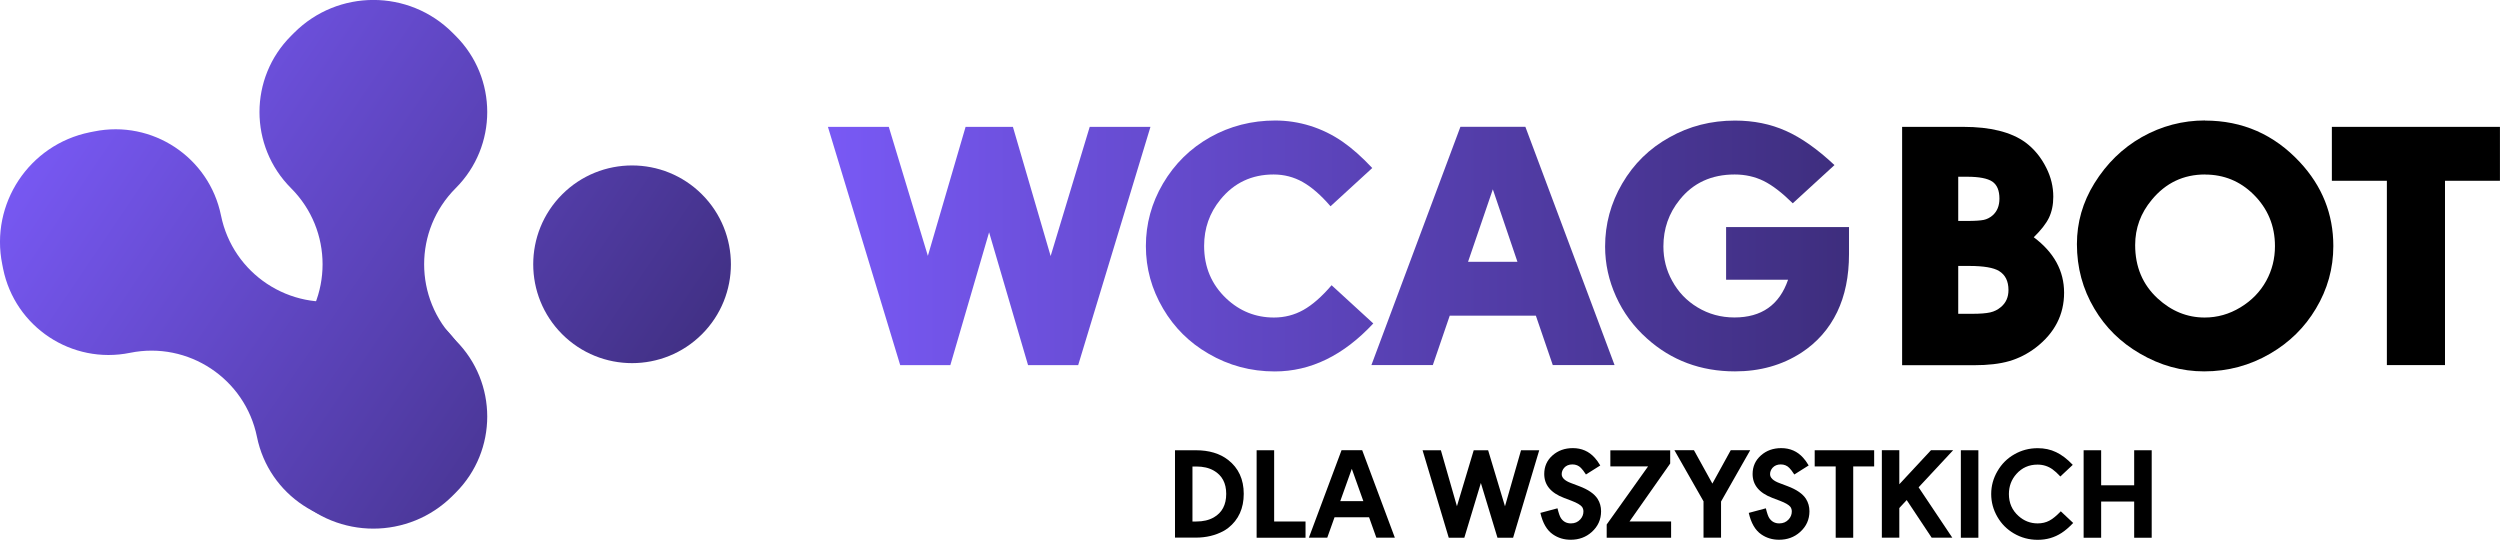 <?xml version="1.0" encoding="UTF-8"?>
<svg id="Layer_1" data-name="Layer 1" xmlns="http://www.w3.org/2000/svg" xmlns:xlink="http://www.w3.org/1999/xlink" viewBox="0 0 409.49 91.44">
  <defs>
    <style>
      .cls-1 {
        fill: url(#linear-gradient-7);
      }

      .cls-2 {
        fill: url(#linear-gradient-5);
      }

      .cls-3 {
        fill: url(#linear-gradient-6);
      }

      .cls-4 {
        fill: url(#linear-gradient-4);
      }

      .cls-5 {
        fill: url(#linear-gradient-3);
      }

      .cls-6 {
        fill: url(#linear-gradient-2);
      }

      .cls-7 {
        fill: url(#linear-gradient);
      }
    </style>
    <linearGradient id="linear-gradient" x1="9.86" y1="8.67" x2="212.82" y2="145.65" gradientUnits="userSpaceOnUse">
      <stop offset="0" stop-color="#7a5af8"/>
      <stop offset="1" stop-color="#000"/>
    </linearGradient>
    <linearGradient id="linear-gradient-2" x1="-1.73" y1="25.84" x2="201.23" y2="162.82" xlink:href="#linear-gradient"/>
    <linearGradient id="linear-gradient-3" x1="23.12" y1="-10.98" x2="226.08" y2="126" xlink:href="#linear-gradient"/>
    <linearGradient id="linear-gradient-4" x1="131.45" y1="40.29" x2="478.5" y2="40.29" xlink:href="#linear-gradient"/>
    <linearGradient id="linear-gradient-5" x1="131.45" y1="40.29" x2="478.5" y2="40.29" xlink:href="#linear-gradient"/>
    <linearGradient id="linear-gradient-6" x1="131.45" y1="40.29" x2="478.5" y2="40.29" xlink:href="#linear-gradient"/>
    <linearGradient id="linear-gradient-7" x1="131.45" y1="40.29" x2="478.5" y2="40.29" xlink:href="#linear-gradient"/>
  </defs>
  <g>
    <path class="cls-7" d="M74.64,55.76c6.89,6.89,6.89,18.05,0,24.94l-.51.51c-7.17,7.17-18.79,7.17-25.95,0l-.51-.51c-6.89-6.89-6.89-18.05,0-24.94,6.89-6.89,6.89-18.05,0-24.94-6.89-6.89-6.89-18.05,0-24.94l.51-.51c7.17-7.17,18.79-7.17,25.95,0l.51.51c6.89,6.89,6.89,18.05,0,24.94-6.89,6.89-6.89,18.05,0,24.94Z"/>
    <path class="cls-6" d="M56.99,49.07c9.54-1.94,18.85,4.22,20.79,13.77l.14.71c2.02,9.93-4.4,19.62-14.33,21.64l-.71.14c-9.54,1.94-18.85-4.22-20.79-13.77-1.94-9.54-11.25-15.71-20.79-13.77-9.54,1.94-18.85-4.22-20.79-13.77l-.14-.71c-2.02-9.93,4.4-19.62,14.33-21.64l.71-.14c9.54-1.94,18.85,4.23,20.79,13.77,1.94,9.54,11.25,15.71,20.79,13.77Z"/>
    <path class="cls-5" d="M114.98,31.84c6.32,6.32,6.32,16.58,0,22.9-6.32,6.32-16.58,6.32-22.9,0-6.32-6.32-6.32-16.58,0-22.9,6.32-6.32,16.58-6.32,22.9,0Z"/>
  </g>
  <g>
    <g>
      <path class="cls-4" d="M145.58,20.78l6.4,21.13,6.18-21.13h7.75l6.18,21.16,6.4-21.16h9.95l-11.84,39.03h-8.21l-6.38-21.76-6.35,21.76h-8.21l-11.84-39.03h9.95Z"/>
      <path class="cls-2" d="M217.93,33.78c-1.58-1.83-3.1-3.15-4.56-3.97-1.46-.82-3.04-1.23-4.76-1.23-3.58,0-6.49,1.37-8.72,4.12-1.77,2.17-2.66,4.7-2.66,7.58,0,3.45,1.21,6.32,3.63,8.61,2.21,2.08,4.81,3.12,7.81,3.12,1.73,0,3.34-.41,4.82-1.24,1.48-.83,3.02-2.18,4.62-4.05l6.83,6.26c-4.88,5.24-10.26,7.86-16.15,7.86-3.91,0-7.53-.97-10.86-2.92-3.13-1.81-5.59-4.26-7.41-7.35-1.89-3.2-2.83-6.62-2.83-10.26s.93-7.05,2.8-10.24c1.91-3.24,4.49-5.78,7.75-7.61,3.24-1.81,6.79-2.72,10.64-2.72s7.71,1.16,11.06,3.49c1.54,1.07,3.15,2.5,4.83,4.29l-6.83,6.26Z"/>
      <path class="cls-3" d="M251.56,51.71h-14.1l-2.77,8.09h-10.06l14.58-39.03h10.64l14.61,39.03h-10.12l-2.77-8.09ZM248.55,42.88l-4.03-11.87-4.06,11.87h8.09Z"/>
      <path class="cls-1" d="M282.73,37.19h20.13v4.43c0,3.64-.65,6.81-1.94,9.49-1.33,2.76-3.29,4.98-5.86,6.66-3.15,2.04-6.77,3.06-10.87,3.06-5.62,0-10.44-1.8-14.44-5.4-2.17-1.94-3.86-4.23-5.05-6.86-1.19-2.63-1.79-5.36-1.79-8.18,0-3.68.93-7.12,2.8-10.32,1.89-3.24,4.47-5.77,7.75-7.58,3.24-1.83,6.81-2.74,10.72-2.74,3.05,0,5.83.56,8.35,1.69,2.52,1.12,5.17,2.99,7.95,5.6l-6.83,6.26c-1.75-1.73-3.34-2.95-4.77-3.66-1.43-.7-3.01-1.06-4.75-1.06-3.79,0-6.8,1.38-9.01,4.15-1.77,2.19-2.66,4.74-2.66,7.63,0,2.04.48,3.92,1.43,5.63.99,1.83,2.37,3.28,4.15,4.35,1.83,1.11,3.85,1.66,6.06,1.66,4.44,0,7.37-2.06,8.78-6.18h-10.15v-8.63Z"/>
    </g>
    <g>
      <path d="M311.56,59.8V20.78h10.04c4.4,0,7.78.84,10.12,2.52,1.45,1.07,2.6,2.47,3.46,4.2.76,1.51,1.14,3.08,1.14,4.72,0,1.32-.24,2.46-.71,3.45-.48.98-1.31,2.04-2.49,3.19,3.32,2.48,4.97,5.51,4.97,9.09s-1.54,6.6-4.63,8.98c-1.35,1.03-2.81,1.77-4.36,2.22s-3.47.67-5.76.67h-11.78ZM320.74,36.19h1.46c1.28,0,2.18-.06,2.72-.17.53-.11,1.02-.36,1.46-.74.74-.65,1.12-1.56,1.12-2.75,0-1.33-.39-2.26-1.17-2.79-.78-.52-2.15-.79-4.12-.79h-1.46v7.23ZM320.74,51.4h2.29c1.32,0,2.3-.08,2.96-.23s1.23-.44,1.73-.86c.84-.69,1.26-1.62,1.26-2.8,0-1.45-.51-2.49-1.54-3.12-.9-.55-2.53-.83-4.89-.83h-1.8v7.83Z"/>
      <path d="M361.17,19.75c6.14,0,11.31,2.27,15.53,6.8,3.66,3.93,5.49,8.51,5.49,13.75,0,3.66-.95,7.08-2.86,10.26-1.83,3.07-4.32,5.52-7.46,7.35-3.32,1.94-6.93,2.92-10.84,2.92-3.68,0-7.19-.97-10.52-2.92-3.16-1.83-5.65-4.28-7.46-7.35-1.91-3.2-2.86-6.73-2.86-10.58,0-3.54.95-6.86,2.86-9.95,2.02-3.26,4.61-5.78,7.78-7.58,3.22-1.81,6.67-2.72,10.35-2.72ZM361.17,28.58c-3.53,0-6.43,1.38-8.72,4.15-1.81,2.17-2.72,4.64-2.72,7.41,0,3.57,1.23,6.48,3.69,8.75,2.27,2.08,4.83,3.12,7.69,3.12,2.08,0,4.03-.55,5.86-1.66s3.24-2.55,4.23-4.35c.95-1.73,1.43-3.63,1.43-5.69,0-3.33-1.18-6.17-3.54-8.49-2.19-2.15-4.83-3.23-7.92-3.23Z"/>
      <path d="M400.48,29.61v30.19h-9.52v-30.19h-9.01v-8.83h27.53v8.83h-9.01Z"/>
    </g>
  </g>
  <g>
    <path d="M192.46,73.75h3.41c2.18,0,3.94.53,5.3,1.59,1.7,1.33,2.55,3.18,2.55,5.55s-.85,4.25-2.54,5.58c-.29.22-.55.39-.78.51-1.33.72-2.84,1.08-4.53,1.08h-3.41v-14.33ZM195.32,76.4v9.02h.62c1.13,0,2.08-.22,2.87-.67,1.36-.78,2.04-2.07,2.04-3.85s-.68-3.04-2.04-3.82c-.78-.45-1.74-.67-2.87-.67h-.62Z"/>
    <path d="M205.83,73.75h2.87v11.67h5.14v2.66h-8.01v-14.33Z"/>
    <path d="M224.26,84.73h-5.67l-1.19,3.34h-3.01l5.35-14.33h3.38l5.35,14.33h-3.03l-1.19-3.34ZM223.31,82.08l-1.89-5.29-1.89,5.29h3.78Z"/>
    <path d="M236.01,73.75l2.63,9.17,2.75-9.17h2.36l2.76,9.18,2.63-9.18h2.98l-4.28,14.33h-2.56l-2.72-8.97-2.71,8.97h-2.55l-4.29-14.33h2.99Z"/>
    <path d="M262.12,76.24l-2.35,1.48c-.31-.49-.59-.85-.82-1.08-.37-.38-.84-.57-1.4-.57s-1.03.19-1.35.56c-.27.32-.4.66-.4,1.04,0,.59.51,1.08,1.54,1.46l1.32.5c1.49.56,2.5,1.26,3.03,2.1.37.59.56,1.26.56,2.01,0,1.36-.51,2.49-1.54,3.41-.94.84-2.09,1.26-3.43,1.26-1.1,0-2.07-.29-2.92-.88-.99-.68-1.67-1.85-2.05-3.52l2.8-.75c.2.82.39,1.36.58,1.63.38.56.92.84,1.62.84.64,0,1.15-.22,1.55-.67.34-.38.5-.81.5-1.29,0-.29-.08-.54-.23-.75-.25-.32-.81-.65-1.7-.99l-1.26-.48c-2.16-.82-3.23-2.12-3.23-3.91,0-1.23.45-2.25,1.36-3.05.9-.79,2-1.19,3.32-1.19,1.45,0,2.65.53,3.59,1.58.29.31.59.73.9,1.25Z"/>
    <path d="M273.58,75.91l-6.67,9.5h6.81v2.67h-10.55v-2.17l6.78-9.52h-6.18v-2.63h9.8v2.16Z"/>
    <path d="M279.05,82.15l-4.79-8.41h3.2l3.02,5.47,3.01-5.47h3.19l-4.78,8.41v5.92h-2.87v-5.92Z"/>
    <path d="M296.25,76.24l-2.35,1.48c-.31-.49-.59-.85-.82-1.08-.37-.38-.84-.57-1.4-.57s-1.02.19-1.35.56c-.27.32-.4.66-.4,1.04,0,.59.51,1.08,1.54,1.46l1.32.5c1.49.56,2.5,1.26,3.03,2.1.37.59.56,1.26.56,2.01,0,1.36-.51,2.49-1.54,3.41-.94.84-2.09,1.26-3.43,1.26-1.1,0-2.07-.29-2.92-.88-.99-.68-1.67-1.85-2.05-3.52l2.8-.75c.2.82.39,1.36.58,1.63.39.56.92.84,1.62.84.64,0,1.15-.22,1.55-.67.34-.38.5-.81.5-1.29,0-.29-.08-.54-.23-.75-.25-.32-.81-.65-1.7-.99l-1.26-.48c-2.16-.82-3.23-2.12-3.23-3.91,0-1.23.46-2.25,1.37-3.05.89-.79,2-1.19,3.32-1.19,1.45,0,2.65.53,3.59,1.58.29.31.59.73.9,1.25Z"/>
    <path d="M306.98,73.75v2.65h-3.43v11.68h-2.87v-11.68h-3.44v-2.65h9.74Z"/>
    <path d="M314.26,79.82l5.52,8.25h-3.38l-4.09-6.16-1.21,1.3v4.86h-2.86v-14.33h2.86v5.58l5.19-5.58h3.63l-5.66,6.08Z"/>
    <path d="M324.05,73.75v14.33h-2.87v-14.33h2.87Z"/>
    <path d="M337.48,78.05c-.48-.52-.91-.91-1.29-1.18-.72-.51-1.54-.77-2.45-.77-1.4,0-2.55.51-3.46,1.53-.82.92-1.23,2.02-1.23,3.29,0,1.46.52,2.66,1.58,3.6.89.8,1.93,1.21,3.13,1.21.71,0,1.35-.15,1.9-.44.56-.29,1.19-.81,1.89-1.54l2.03,1.91c-.68.71-1.31,1.25-1.9,1.63-1.17.76-2.47,1.13-3.9,1.13s-2.73-.35-3.94-1.06c-1.12-.66-2.01-1.55-2.67-2.69-.68-1.17-1.02-2.42-1.02-3.75s.34-2.57,1.02-3.74c.68-1.18,1.61-2.11,2.78-2.77,1.17-.67,2.44-1,3.81-1,1.11,0,2.11.21,3.02.65.91.43,1.82,1.12,2.73,2.08l-2.04,1.91Z"/>
    <path d="M344.16,73.75v5.74h5.41v-5.74h2.87v14.33h-2.87v-5.93h-5.41v5.93h-2.87v-14.33h2.87Z"/>
  </g>
</svg>